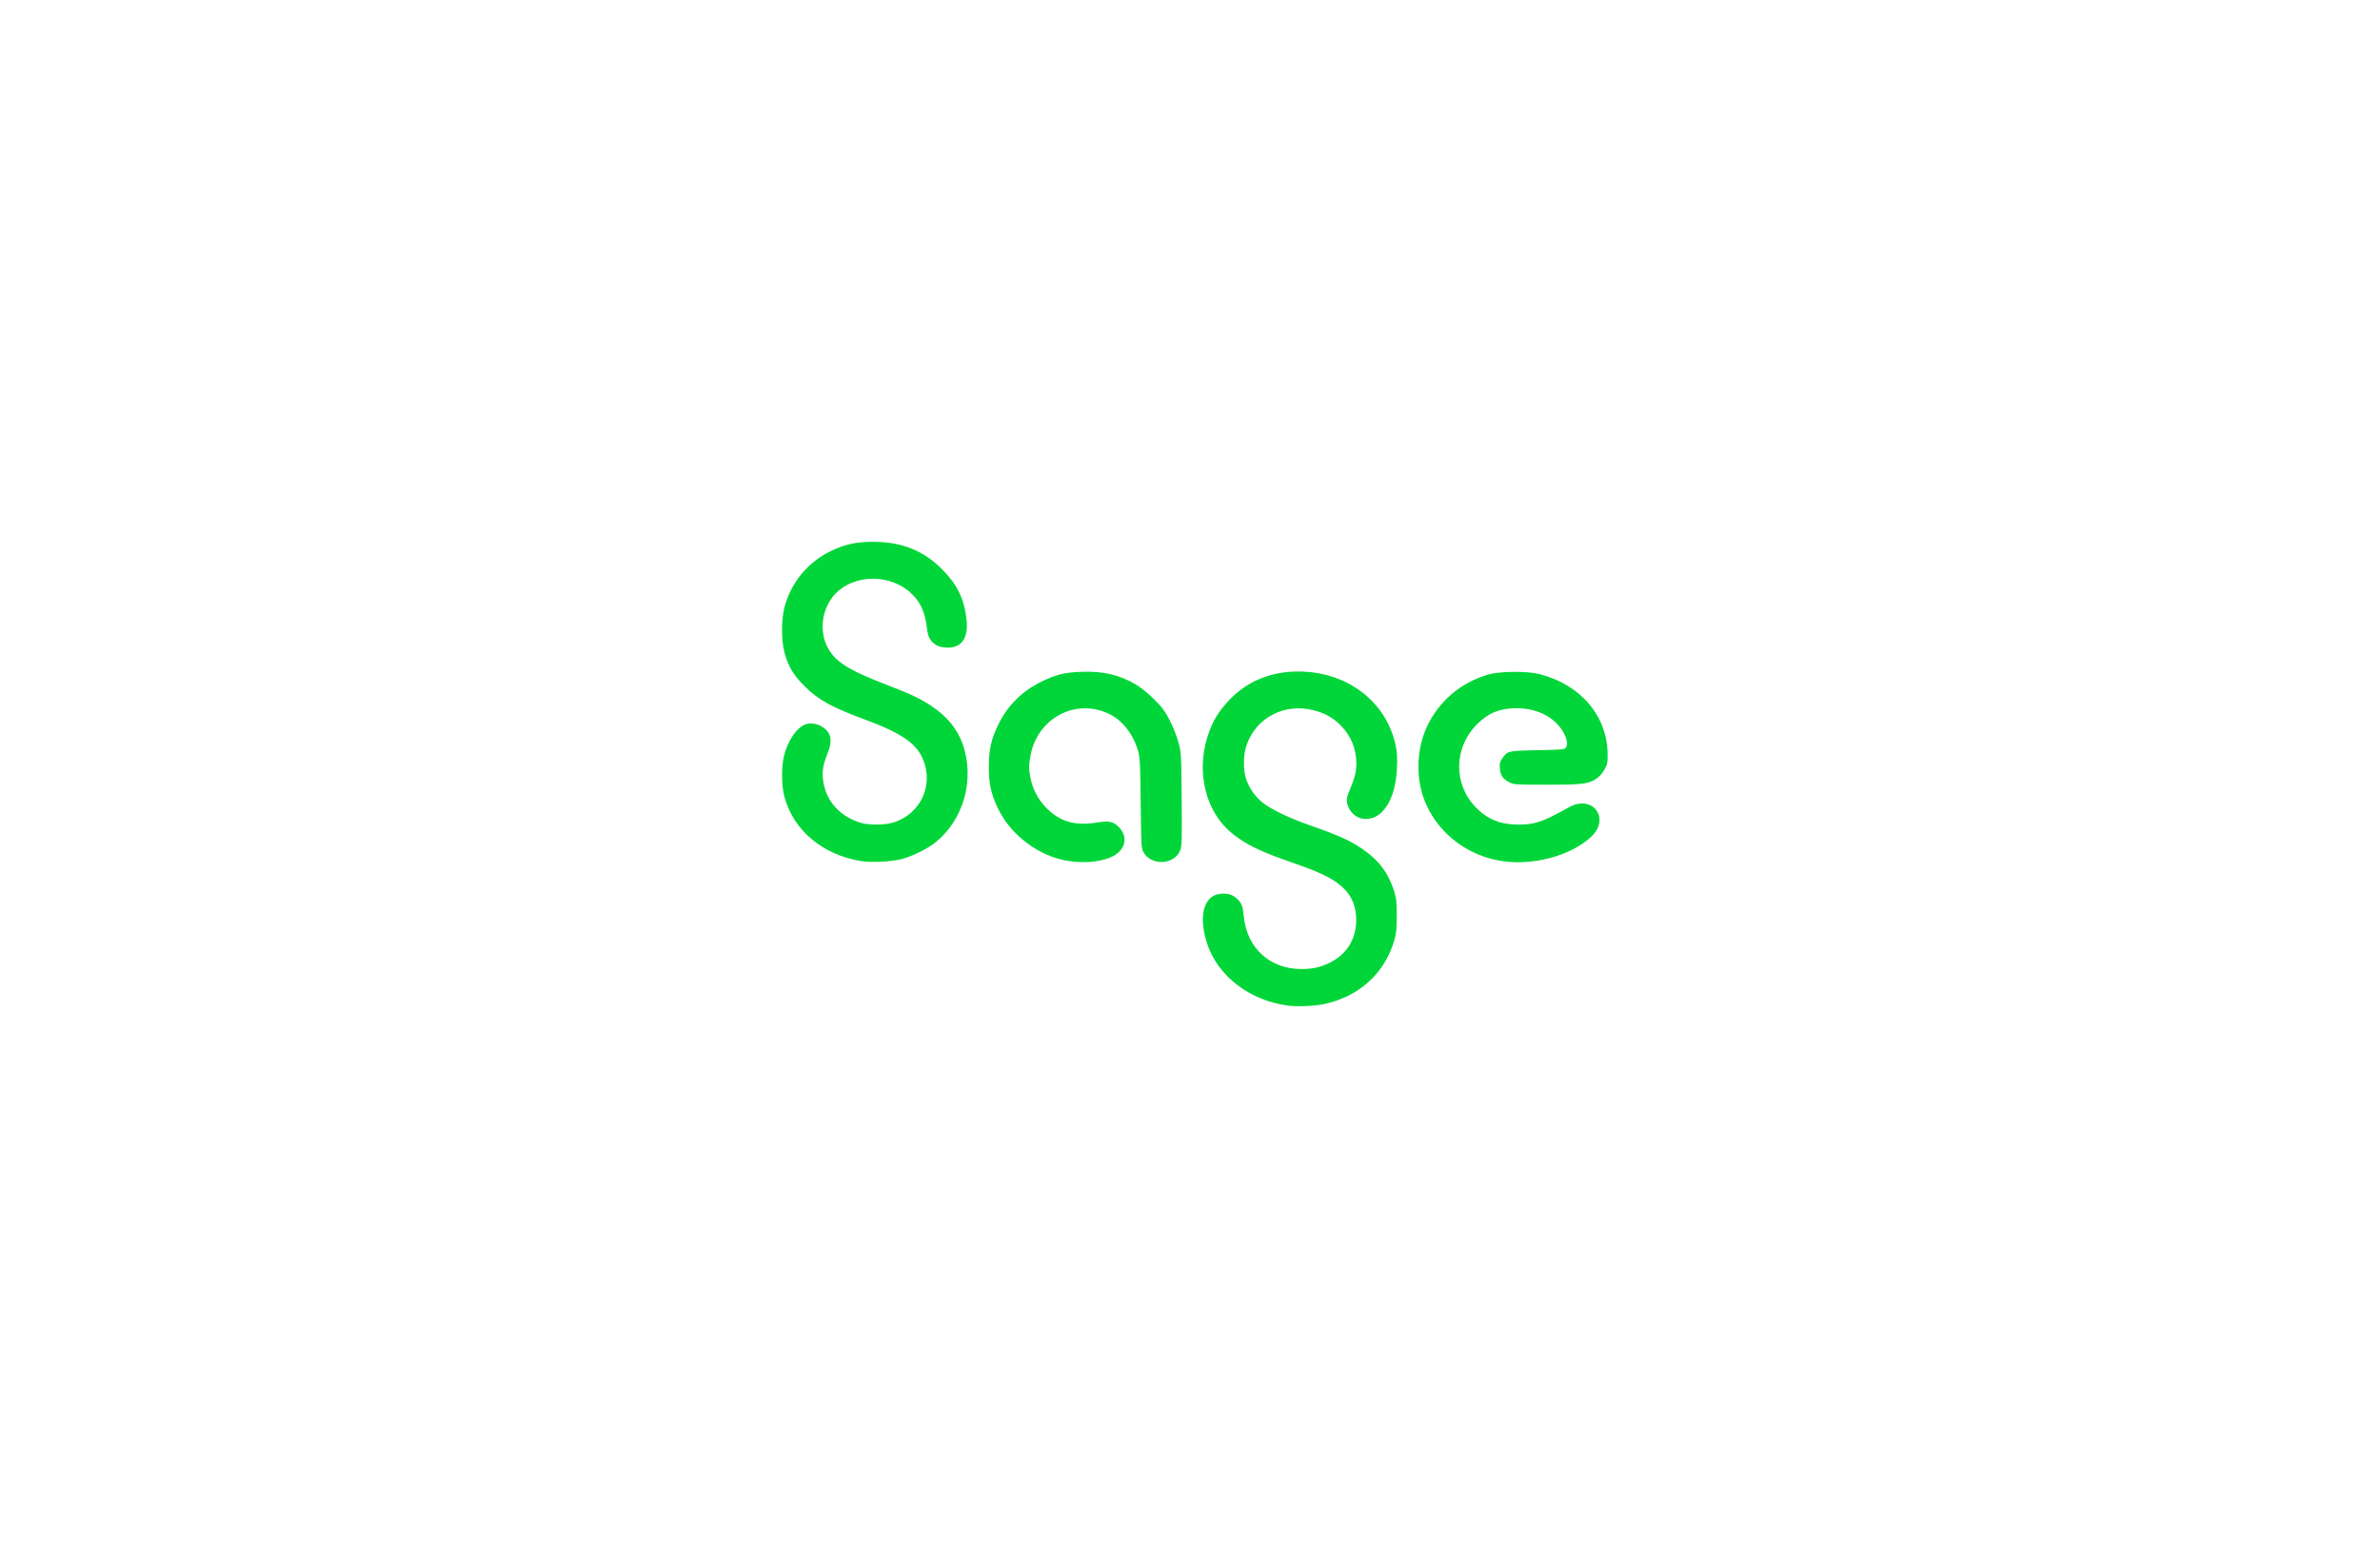 <svg width="246" height="160" viewBox="0 0 246 160" fill="none" xmlns="http://www.w3.org/2000/svg">
<g filter="url(#filter0_d_996_116031)">
<path d="M36 41C36 36.582 39.582 33 44 33H194C198.418 33 202 36.582 202 41V105C202 109.418 198.418 113 194 113H44C39.582 113 36 109.418 36 105V41Z" fill="white" shape-rendering="crispEdges"/>
<path d="M129.128 96.939C125.17 96.409 121.895 93.906 120.782 90.561C119.847 87.751 120.399 85.579 122.096 85.388C122.864 85.301 123.363 85.44 123.842 85.873C124.332 86.317 124.46 86.647 124.568 87.752C124.883 90.986 127.266 93.158 130.502 93.158C131.669 93.158 132.396 93 133.379 92.533C135.28 91.63 136.287 89.909 136.173 87.757C136.097 86.316 135.5 85.218 134.302 84.316C133.366 83.612 132.074 83.021 129.64 82.182C126.271 81.022 124.743 80.279 123.308 79.102C120.638 76.913 119.627 72.892 120.805 69.146C121.307 67.547 121.974 66.452 123.201 65.209C125.031 63.356 127.413 62.403 130.208 62.406C135.252 62.411 139.343 65.543 140.266 70.103C140.41 70.814 140.439 71.351 140.391 72.374C140.29 74.482 139.771 75.99 138.814 76.948C137.738 78.025 136.087 77.834 135.444 76.559C135.123 75.923 135.131 75.543 135.484 74.717C136.01 73.485 136.195 72.77 136.195 71.965C136.195 70.419 135.678 69.125 134.617 68.019C133.84 67.209 132.972 66.716 131.788 66.413C128.745 65.634 125.798 67.18 124.832 70.063C124.489 71.088 124.488 72.642 124.83 73.603C125.15 74.504 125.748 75.345 126.5 75.952C127.348 76.637 129.222 77.541 131.298 78.268C134.65 79.443 135.787 79.974 137.212 81.031C138.67 82.113 139.551 83.363 140.107 85.139C140.331 85.855 140.367 86.202 140.368 87.642C140.368 89.048 140.328 89.451 140.117 90.182C139.127 93.603 136.482 96.004 132.853 96.778C131.866 96.988 130.074 97.066 129.128 96.939ZM85.064 82.011C81.056 81.378 78.009 78.836 77.076 75.346C76.78 74.238 76.756 72.265 77.025 71.163C77.418 69.553 78.366 68.162 79.276 67.862C80.045 67.608 81.059 67.954 81.565 68.645C81.96 69.183 81.946 69.822 81.516 70.93C81.037 72.166 80.943 72.822 81.103 73.823C81.428 75.858 82.87 77.425 84.991 78.049C85.842 78.3 87.467 78.284 88.323 78.017C91.325 77.082 92.664 73.842 91.199 71.059C90.479 69.692 88.844 68.644 85.508 67.412C81.942 66.096 80.615 65.365 79.15 63.909C78.004 62.771 77.462 61.861 77.081 60.433C76.751 59.196 76.751 57.018 77.081 55.775C77.76 53.221 79.449 51.157 81.821 49.983C83.256 49.274 84.493 48.998 86.223 49C89.216 49.004 91.455 49.898 93.402 51.865C94.94 53.419 95.661 54.897 95.897 56.984C96.128 59.015 95.372 60.038 93.718 59.932C92.65 59.864 91.972 59.232 91.849 58.191C91.63 56.34 91.227 55.367 90.293 54.431C88.47 52.606 85.331 52.283 83.15 53.695C80.919 55.138 80.334 58.441 81.937 60.542C82.772 61.637 84.186 62.444 87.528 63.733C90.119 64.733 91.04 65.163 92.183 65.909C93.861 67.004 94.959 68.333 95.518 69.944C96.76 73.528 95.624 77.673 92.759 80.013C91.88 80.73 90.321 81.506 89.172 81.799C88.143 82.06 86.058 82.168 85.064 82.011ZM106.505 81.999C103.407 81.555 100.412 79.303 99.081 76.419C98.418 74.982 98.199 73.928 98.209 72.21C98.219 70.419 98.437 69.448 99.172 67.921C100.141 65.909 101.687 64.383 103.752 63.402C105.233 62.699 106.027 62.508 107.759 62.438C110.003 62.347 111.714 62.747 113.42 63.76C114.265 64.261 115.626 65.499 116.212 66.297C116.815 67.121 117.494 68.586 117.808 69.745C118.096 70.809 118.098 70.856 118.139 75.6C118.176 79.874 118.16 80.436 117.993 80.874C117.402 82.424 114.927 82.522 114.165 81.025C113.97 80.643 113.95 80.254 113.906 76.048C113.867 72.241 113.828 71.368 113.672 70.772C113.199 68.967 112.093 67.507 110.667 66.804C107.237 65.114 103.261 67.186 102.523 71.049C102.321 72.104 102.322 72.509 102.529 73.492C102.753 74.554 103.26 75.541 103.986 76.326C105.452 77.911 107.046 78.403 109.434 78.008C110.585 77.818 111.042 77.907 111.587 78.427C112.74 79.528 112.302 81.054 110.658 81.67C109.496 82.105 108.044 82.22 106.505 81.999ZM151.31 82.007C147.793 81.491 144.839 79.298 143.41 76.143C142.323 73.741 142.346 70.588 143.47 68.152C144.697 65.493 146.981 63.542 149.828 62.72C151.038 62.371 153.829 62.346 155.115 62.673C159.369 63.755 162.127 66.985 162.165 70.929C162.175 71.838 162.144 71.988 161.849 72.528C161.653 72.887 161.337 73.252 161.055 73.446C160.201 74.035 159.65 74.105 155.894 74.105C152.585 74.105 152.478 74.098 152.001 73.854C151.345 73.519 151.082 73.129 151.025 72.41C150.986 71.926 151.024 71.753 151.238 71.441C151.814 70.601 151.811 70.601 154.909 70.539C157.53 70.487 157.703 70.47 157.857 70.261C158.195 69.801 157.737 68.607 156.903 67.772C155.888 66.755 154.406 66.192 152.762 66.196C151.032 66.202 149.832 66.69 148.66 67.864C146.252 70.277 146.203 74.063 148.549 76.457C149.746 77.679 151.092 78.227 152.891 78.227C154.676 78.227 155.391 77.984 158.176 76.433C160.614 75.074 162.495 77.59 160.462 79.493C158.403 81.421 154.542 82.482 151.31 82.007Z" fill="#00D639"/>
</g>
<defs>
<filter id="filter0_d_996_116031" x="0.4" y="0.4" width="245.2" height="159.2" filterUnits="userSpaceOnUse" color-interpolation-filters="sRGB">
<feFlood flood-opacity="0" result="BackgroundImageFix"/>
<feColorMatrix in="SourceAlpha" type="matrix" values="0 0 0 0 0 0 0 0 0 0 0 0 0 0 0 0 0 0 127 0" result="hardAlpha"/>
<feOffset dx="4" dy="7"/>
<feGaussianBlur stdDeviation="19.8"/>
<feComposite in2="hardAlpha" operator="out"/>
<feColorMatrix type="matrix" values="0 0 0 0 0.004 0 0 0 0 0.204 0 0 0 0 0.275 0 0 0 0.08 0"/>
<feBlend mode="normal" in2="BackgroundImageFix" result="effect1_dropShadow_996_116031"/>
<feBlend mode="normal" in="SourceGraphic" in2="effect1_dropShadow_996_116031" result="shape"/>
</filter>
</defs>
</svg>
